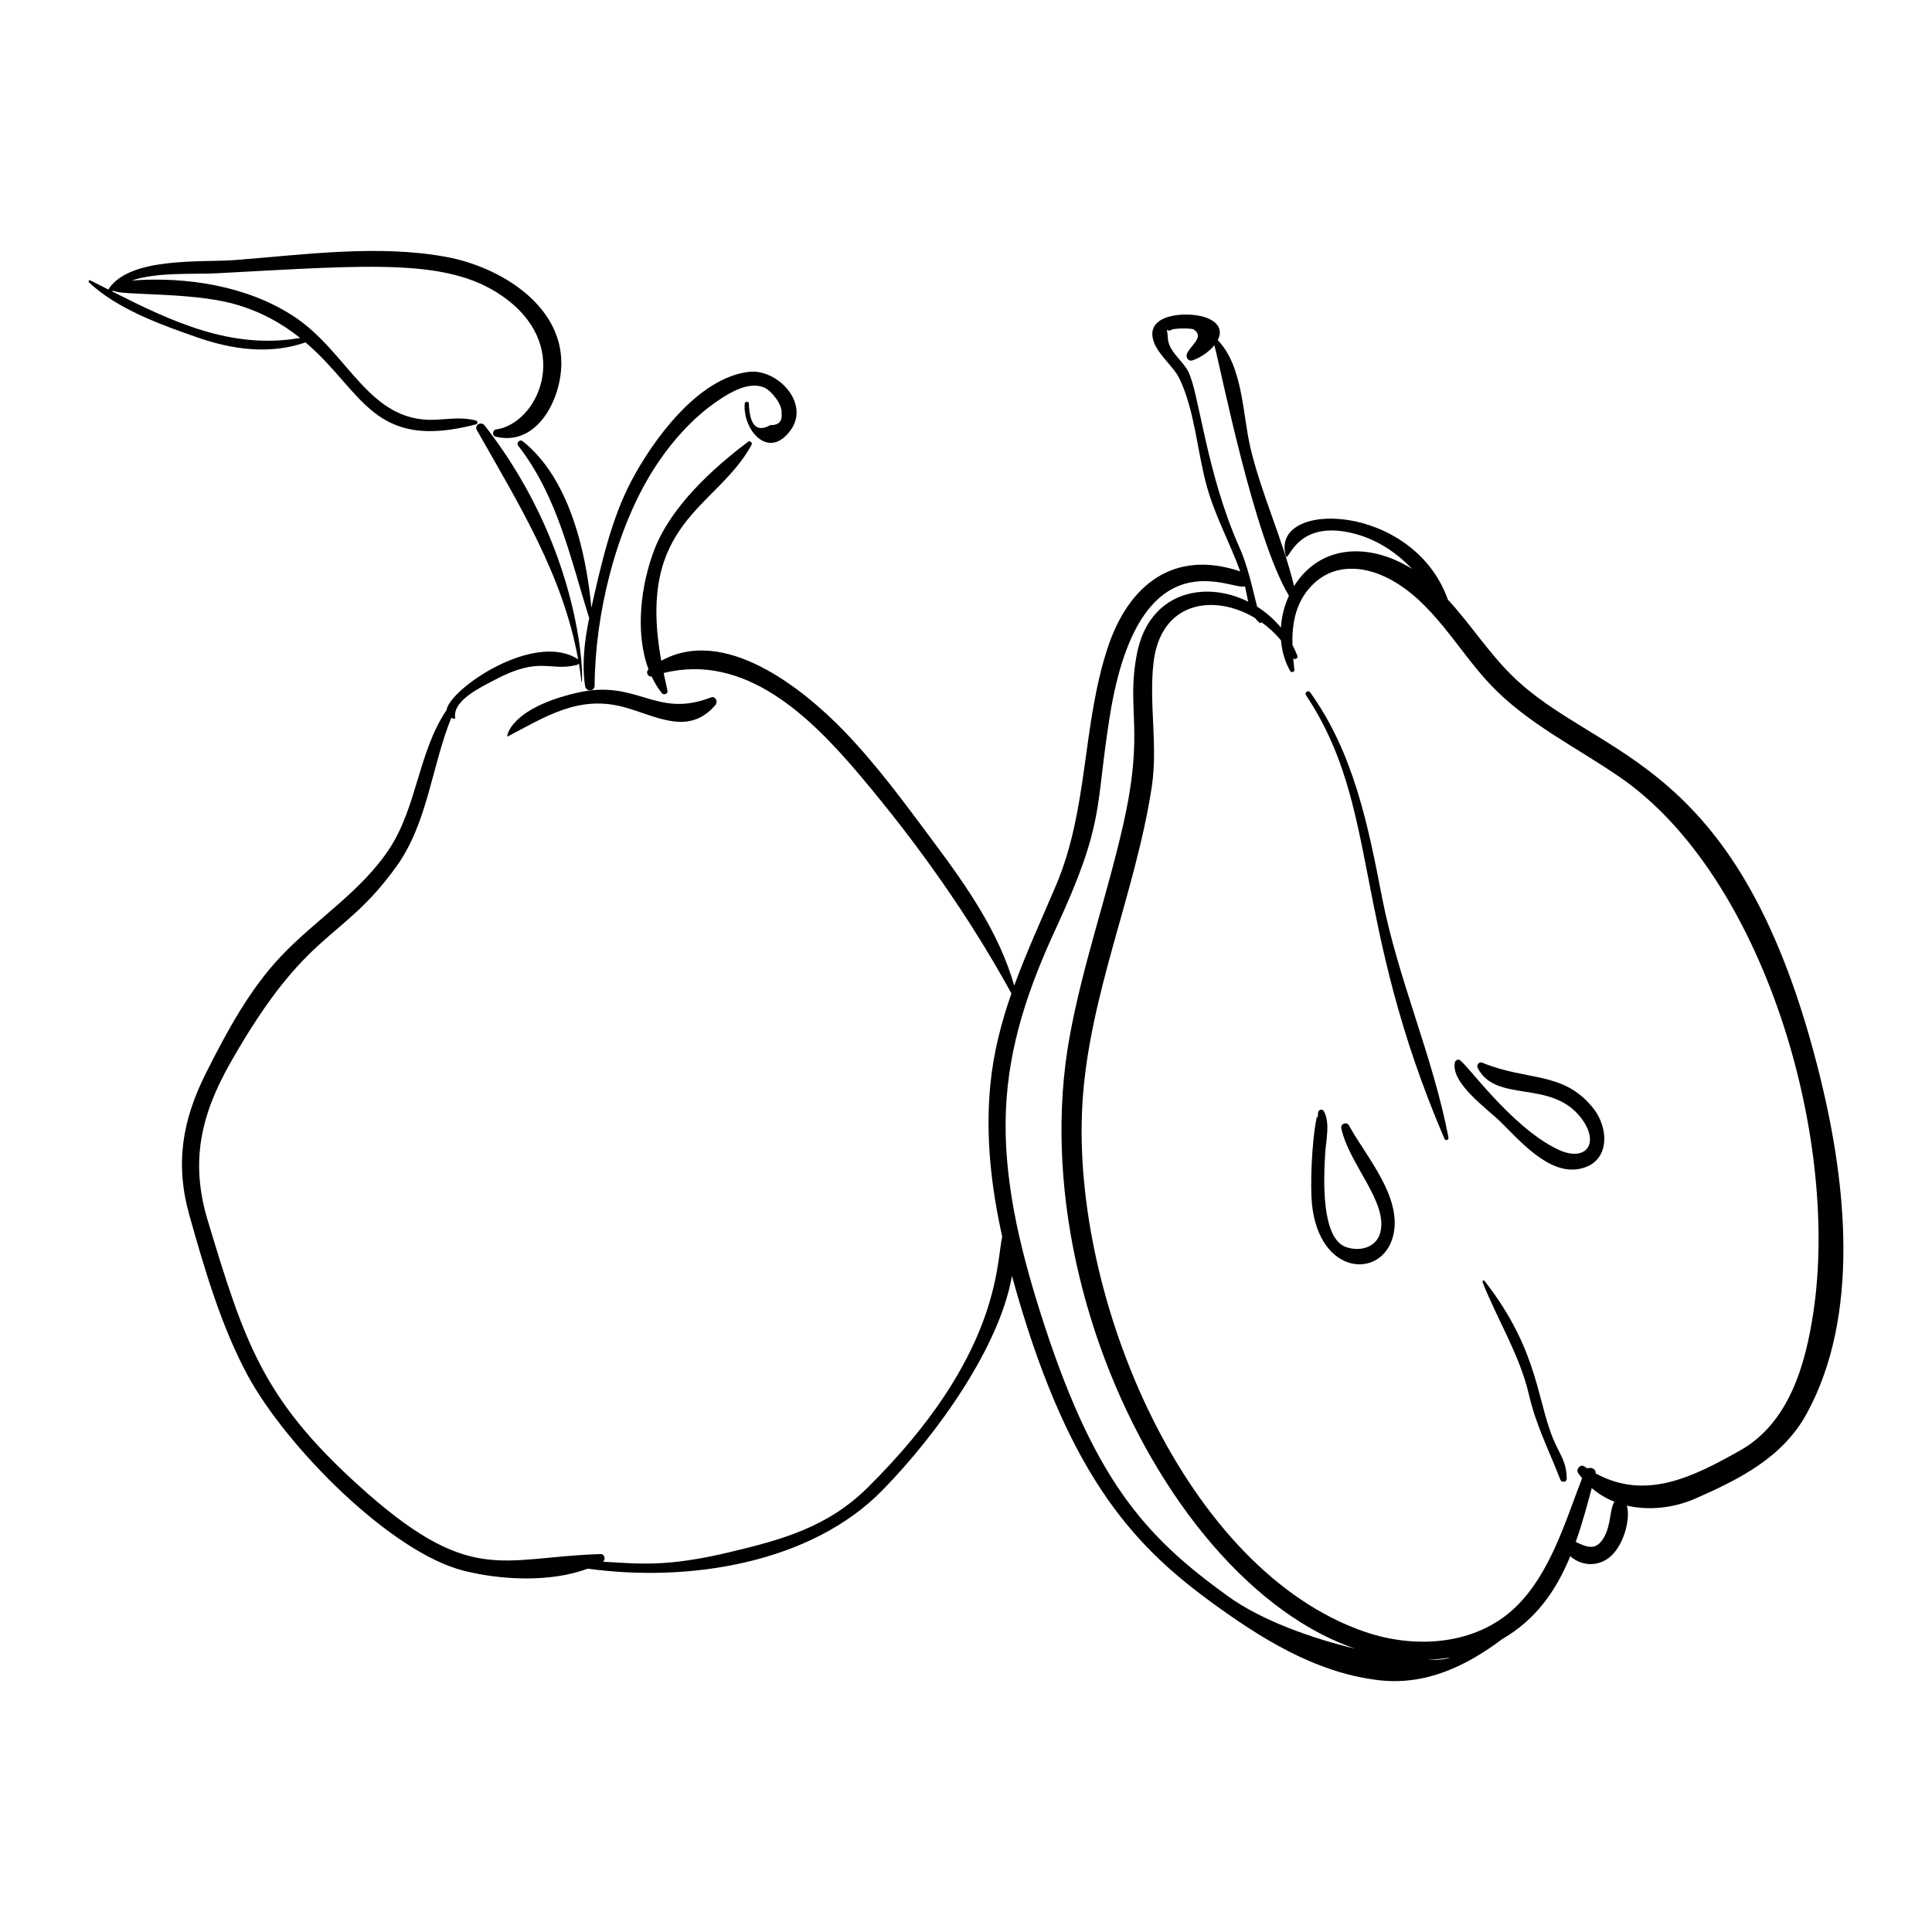 <?xml version="1.0" encoding="UTF-8"?>
<!-- Uploaded to: ICON Repo, www.svgrepo.com, Generator: ICON Repo Mixer Tools -->
<svg fill="#000000" width="800px" height="800px" version="1.1" viewBox="144 144 512 512" xmlns="http://www.w3.org/2000/svg">
 <g>
  <path d="m593.36 541.11c11.766-5.172 23.141-10.922 29.48-22.566 14.199-26.062 10.395-60.992 3.648-88.582-21.09-86.25-58.664-84.184-81.781-106.92-6.242-6.141-11.066-13.695-17.004-20.133-9.141-25.758-47.133-26.633-42.973-11.652 0.668 2.41 2.281-9.383 17.109-6.094 6.586 1.461 11.953 4.984 16.359 9.59-11.328-7.059-24.352-6.488-31.262 4.574-2.973-12.359-8.602-24.227-11.543-36.594-2.129-8.945-1.934-21.594-8.676-28.602 1.105-2.148 0.734-4.418-2.859-5.883-4.008-1.633-14.801-1.496-14.477 4.535 0.234 4.332 5.43 7.875 7.203 11.586 4.019 8.406 4.703 19.211 7.156 28.23 2.184 8.039 6.144 15.109 8.938 22.82-17.637-5.926-29.672 3.531-35.195 20.445-6.719 20.578-5.047 42.48-13.574 62.625-3.836 9.059-7.863 17.762-11.125 26.711-4.012-14.004-12.488-26.168-21.137-37.773-7.539-10.117-15.156-20.578-23.934-29.664-11.23-11.621-31.875-27.898-48.465-18.648-6.746-36.938 14.652-40.289 23.926-57.23 0.297-0.543-0.402-1.199-0.914-0.816-9.504 7.133-20.418 17.195-24.805 28.484-3.531 9.086-5.301 21.988-1.582 31.848-0.883 0.719-0.109 2.082 0.805 1.863 0.742 1.578 1.633 3.066 2.711 4.418 0.496 0.617 1.688 0.211 1.5-0.641-0.352-1.578-0.691-3.141-1.012-4.688 21.605-5.352 38.812 11.453 52.129 27.25 15.219 18.055 28.668 36.984 40.035 57.664-2.66 7.629-4.715 15.477-5.562 23.918-1.371 13.656 0.16 27.211 3.113 40.504-1.613 7.336-0.492 31.754-35.652 66.535-10.621 10.508-22.688 13.82-36.746 17.156-16.82 3.996-23.926 2.988-33.414 2.492 0.82-0.574 0.449-2.062-0.625-2.031-26.59 0.789-34.465 8.898-64.809-18.797-24.715-22.551-29.598-37.422-39.309-69.648-4.699-15.602-1.801-28.012 6.102-41.898 20.469-35.977 29.254-31.484 43.93-51.898 8.266-11.496 9.297-26.402 14.523-39.375 0.441 0.203 1.133 0.473 1.043-0.07-0.77-4.582 7.238-8.254 10.492-9.984 12.086-6.434 14.457-2.129 21.758-3.961 0.223-0.055 0.398-0.223 0.531-0.41 0.25 1.504 0.465 3.023 0.637 4.562 0.516 4.508 2.148-32.066-25.625-67.609-0.926-1.184-2.828-0.137-2.047 1.242 11.062 19.547 22.863 38.477 26.828 60.738-11.547-7.598-34.098 7.867-34.879 13.473-7.402 10.887-7.785 25.395-15.027 36.547-7.457 11.48-19.727 18.973-28.984 28.82-8.309 8.84-14.27 19.941-19.699 30.734-6.34 12.602-8.27 24.145-4.414 37.828 3.981 14.125 8.449 29.477 15.461 42.41 10.305 19.004 38.004 46.934 57.309 51.738 9.844 2.449 22.766 3.141 32.797-0.57 26.676 3.684 59.145-1.336 78.184-20.883 14.809-15.199 30.988-38.121 34.223-56.707 14.273 52.051 31.785 71.008 52.25 86.043 13.34 9.801 27.902 19.027 44.695 21.074 12.656 1.543 23.391-3.68 33.027-10.895 8.809-5.106 14.188-12.68 17.992-21.934 3.164 2.848 8.055 2.883 11.234-0.484 3.496-3.703 4.664-10.281 3.731-12.93 5.938 1.383 12.516 0.633 18.25-1.887zm-134.46-298.64c-1.52-2.961-5.18-5.316-5.402-8.77-0.09-1.402-0.215-2.086-0.293-2.391 0.152 0.234 0.535 0.52 1.344 0.051 0.652-0.375 5.199-0.449 5.801-0.043 2.945 1.988-0.766 4.074-1.797 6.43-0.406 0.922 0.352 2.121 1.438 1.766 2.035-0.668 4.356-2.215 5.824-4.012 1.75 6.309 10.402 50.762 19.766 66.371-1.219 2.644-1.945 5.531-2.133 8.434-1.828-2.203-3.969-4.07-6.301-5.543-1.379-5.375-2.445-10.668-4.766-15.891-8.723-19.629-10.629-40.848-13.48-46.402zm10.469 324.51c-22.051-15.93-35.812-30.883-49.988-76.152-5.293-16.906-9.539-34.746-8.805-52.578 0.707-17.25 6.039-32.605 13.199-48.094 13.215-28.574 10.359-31.684 14.352-56.48 7.875-48.949 32.777-32.734 35.801-34.324 0.312 1.348 0.539 2.746 0.855 4.098-11.617-5.789-26.367-2.551-29.512 13.934-2.856 14.977 2.18 19.73-3.66 45.383-4.262 18.715-10.672 36.906-14.121 55.812-14.258 78.102 43.688 174.08 100.79 164.68-5.852 2.707-41.102-3.41-58.91-16.277zm99.66-15.492c-2.106 3.621-4.555 2.516-7.441 1.125 1.656-4.66 2.969-9.488 4.242-14.25 1.812 1.555 3.848 2.758 6.027 3.617-1.32 1.879-0.82 6.059-2.828 9.508zm-2.18-17.023c0.176-1.164-1.227-1.77-2.168-1.32-0.277-0.18-0.555-0.328-0.832-0.523-1.027-0.715-2.289 0.766-1.629 1.738 0.332 0.484 0.691 0.934 1.051 1.379-4.523 11.707-8.5 25.363-17.637 34.172-10.531 10.152-26.625 11.09-39.867 6.562-47.648-16.297-77.906-88.406-74.926-139.83 1.672-28.832 13.977-55.574 18.363-83.926 1.695-10.961-0.727-21.898 0.457-32.848 1.789-16.594 16.074-18.625 26.953-12.074 0.488 0.652 1.559 1.867 1.621 1.059 1.922 1.355 3.703 2.981 5.246 4.859 0.246 2.863 1.027 5.652 2.441 8.129 0.289 0.504 1.168 0.238 1.102-0.348-0.117-0.988-0.223-1.984-0.309-2.984 0.512 0.363 1.355-0.02 1.078-0.758-0.371-0.984-0.809-1.922-1.285-2.832-0.137-5.644 0.809-11.18 4.996-15.609 5.742-6.07 13.859-5.519 20.758-1.859 11.461 6.082 17.789 18.395 26.352 27.594 9.922 10.66 23.078 16.887 34.891 25.07 37.578 26.035 58.102 94.645 51.062 141.62-2.066 13.793-6.394 29.301-19.387 36.633-12.691 7.156-25.074 13.324-38.332 6.094z"/>
  <path d="m491.21 327.48c-0.5-0.699-1.582 0.035-1.105 0.754 19.809 29.785 11.816 59.402 36.672 117.52 0.285 0.668 1.215 0.387 1.078-0.332-4.164-21.652-13.422-42.004-17.633-63.762-3.691-19.059-7.481-38.102-19.012-54.176z"/>
  <path d="m499.46 443.02c2.086 9.656 12.512 19.602 10.305 27.719-1.051 3.859-5.379 5.035-9.059 3.742-6.602-2.32-5.945-17.934-5.508-24.969 0.199-3.219 1.387-8.152-0.43-11.121-0.367-0.602-1.375-0.277-1.445 0.375-0.043 0.414-0.121 1.031-0.055 1.23-0.102 0.02-0.199 0.039-0.316 0.062-1.441 7.019-1.723 18.777-1.262 23.137 2.019 18.961 18.445 19.766 21.449 8.539 2.75-10.281-7.141-21.215-11.66-29.504-0.598-1.086-2.277-0.41-2.019 0.789z"/>
  <path d="m536.8 425.62c-0.809-0.332-1.582 0.629-1.207 1.367 4.82 9.484 19.301 2.965 27.273 13.105 5.371 6.832 1.473 12.141-6.117 8.473-12.594-6.09-24.473-23.332-26.043-23.684 0.176-0.18-0.945-0.086-1.113 0.57-1.363 5.41 8.566 12.434 11.906 15.688 5.035 4.91 12.648 13.945 20.645 12.699 8.582-1.34 8.438-10.645 4.09-16.129-7.863-9.91-17.34-7.117-29.434-12.09z"/>
  <path d="m537.42 483.45c-0.234-0.301-0.648 0.031-0.523 0.348 3.945 9.973 9.801 19.199 12.27 29.734 1.969 8.41 5.262 14.637 8.359 22.652 0.297 0.773 1.68 0.621 1.676-0.258-0.016-3.613-1.105-5.418-2.684-8.605-5.406-10.91-3.984-24.492-19.098-43.871z"/>
  <path d="m278.49 339.2c9.914-5.168 18.688-11.004 30.605-7.875 8.621 2.262 17.328 7.953 24.516-0.523 0.699-0.824 0.008-2.441-1.188-1.98-14.867 5.731-19.336-4.961-35.5-1.227-17.93 4.133-18.758 11.781-18.434 11.605z"/>
  <path d="m348.14 256.66c-3.59 2.035-5.488 0.102-5.691-5.809-0.176-0.656-1.059-0.418-1.102 0.18-0.488 6.961 6.301 14.973 12.133 7.039 5.312-7.223-3.508-16.473-11.133-15.516-13.484 1.691-25.359 18.117-31.082 29.008-5.152 9.797-7.859 21.508-10.539 33.473-1.484-15.555-6.125-34.559-18.23-44.121-0.758-0.598-1.758 0.441-1.172 1.195 10.488 13.52 13.836 29.812 18.816 45.695-1.211 5.957-1.977 12.035-1.09 17.977 0.238 1.582 2.523 1.578 2.531-0.09 0.102-18.719 5.539-41.398 15.602-57.254 4.445-7.004 10.23-13.629 17.152-18.312 3.242-2.195 8.324-5.203 12.316-3.367 1.758 0.809 4.707 4.453 4.465 6.613 0.289 2.254-0.707 3.348-2.977 3.289z"/>
  <path d="m167.55 218.8c7.535 7.117 19 11.211 28.625 14.578 9.383 3.285 19.375 4.633 28.793 1.363 15.312 13.008 17.688 28.918 45.184 21.719 0.508-0.133 0.48-0.891-0.016-1.016-3.809-0.977-6.891-0.375-10.816-0.203-17.672 0.777-22.887-17.836-37.453-27.395-12.258-8.043-28.328-10.602-42.973-9.504 6.824-2.285 16.426-1.602 22.328-1.91 41.867-2.199 62.586-4.262 77.254 7.023 17.164 13.203 7.902 32.859-3.023 34.355-0.941 0.129-1.082 1.66-0.137 1.898 11.012 2.758 17.41-9.902 17.445-19.387 0.059-15.715-16.484-25.582-30.215-28.18-18.043-3.41-37.879-0.656-56.035 0.762-8.984 0.703-27.758-0.922-33.617 7.523-0.086 0.121-0.102 0.238-0.09 0.344-1.637-0.828-3.273-1.656-4.914-2.481-0.277-0.141-0.562 0.297-0.34 0.508zm6.449 2.211c1.852 1.383 20.383 0.297 32.133 3.566 6.637 1.848 12.328 4.941 17.41 8.98-18.176 3.172-33.969-4.32-49.848-12.336 0.094-0.039 0.23-0.145 0.305-0.211z"/>
 </g>
</svg>